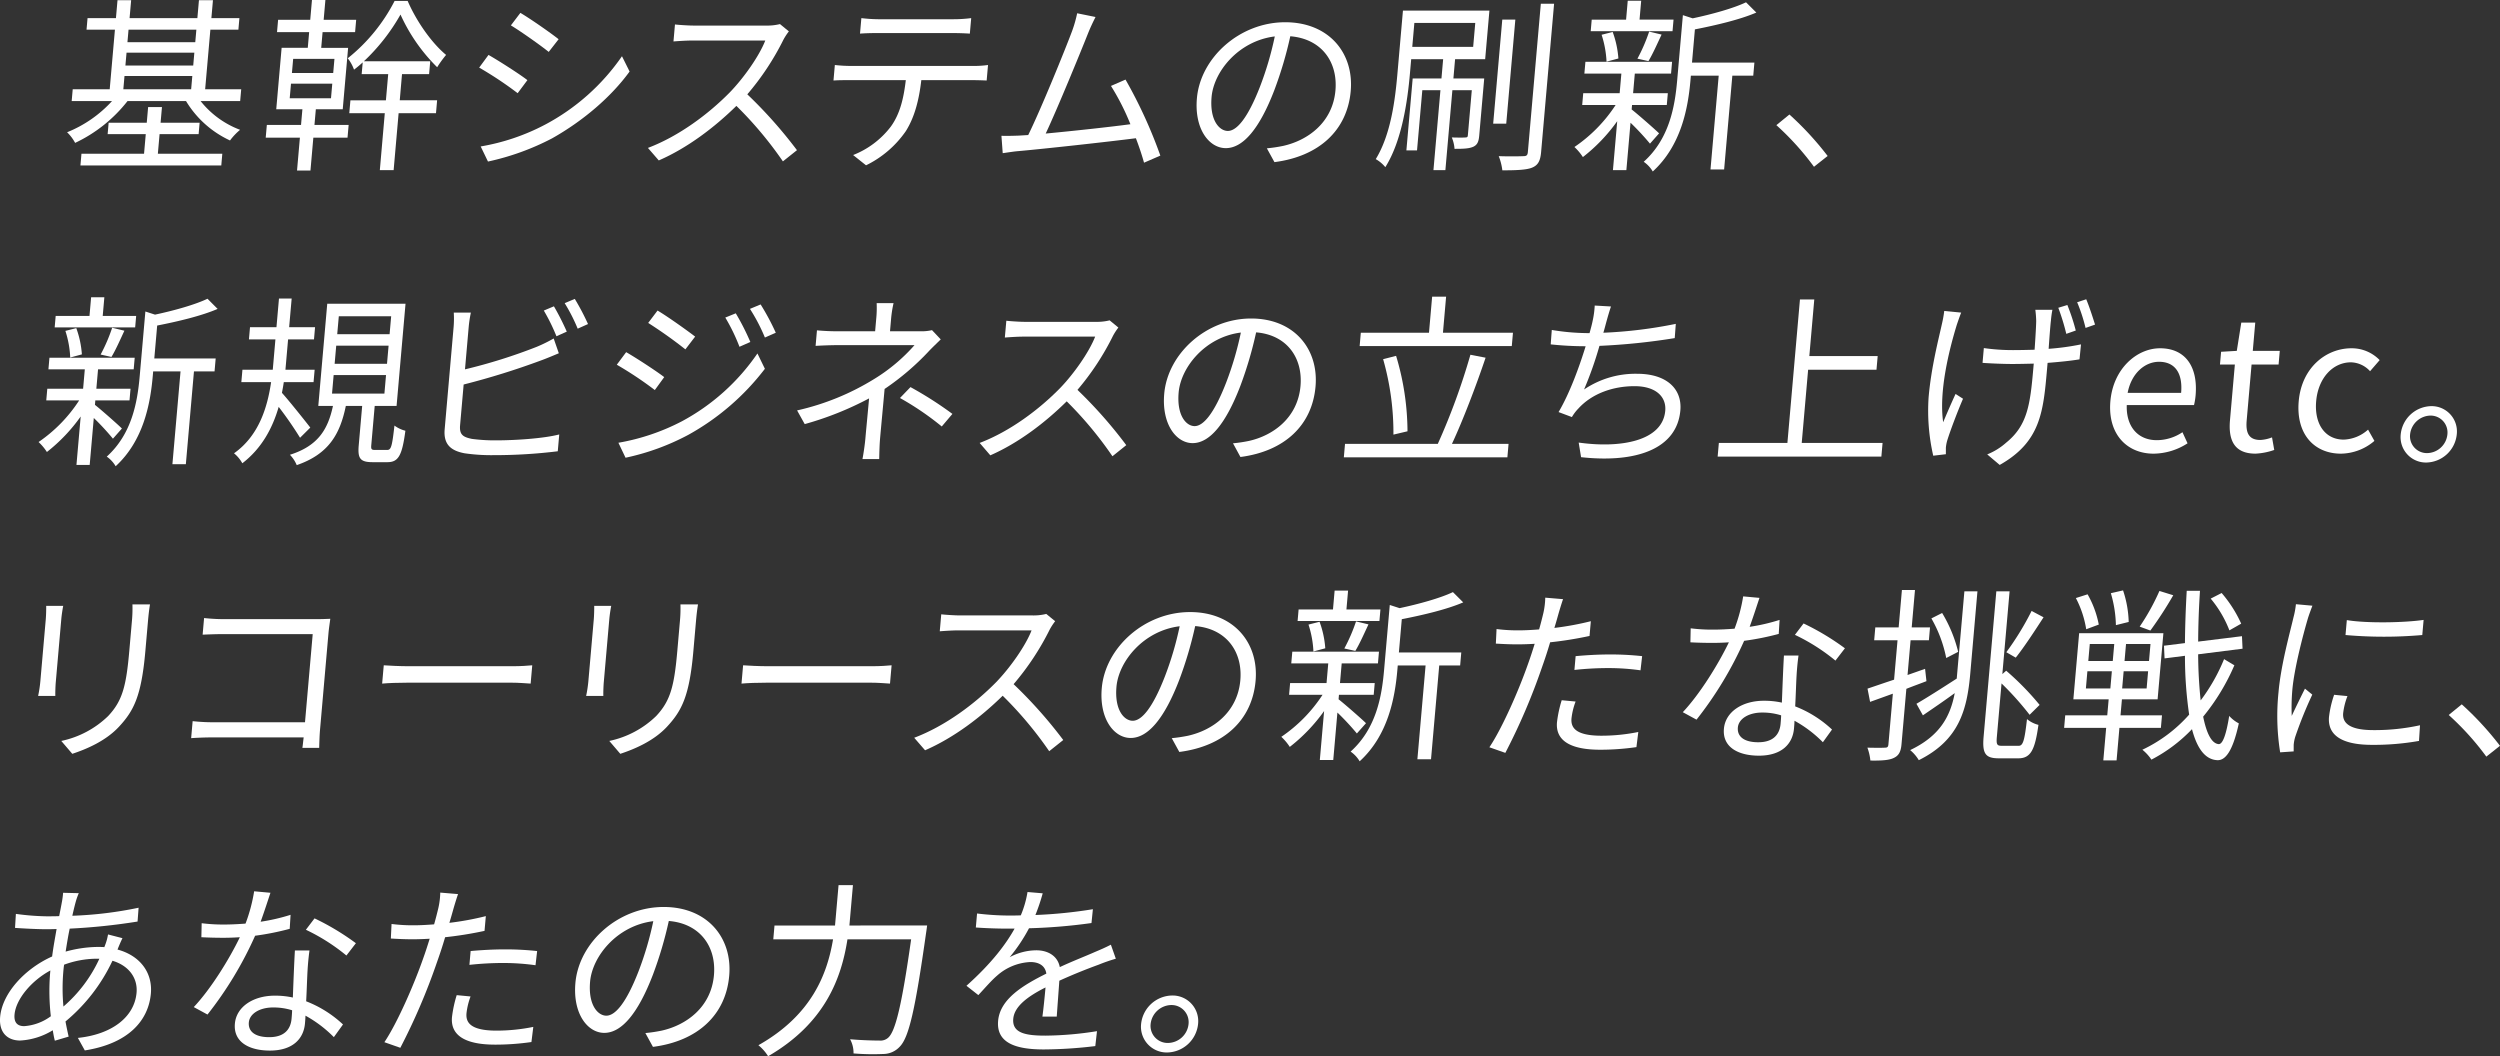 <svg xmlns="http://www.w3.org/2000/svg" width="670" height="283.067" viewBox="0 0 670 283.067">
  <rect x="0" y="0" width="670" height="283.067" fill="#333333" stroke="none"/>
  <g id="rl_求める人材_キャッチ" transform="translate(335 141.533)">
    <g id="グループ_5603" data-name="グループ 5603" transform="translate(-335 -141.533)">
      <g id="斜めのコピー_2" data-name="斜めのコピー 2">
        <g id="グループ_5602" data-name="グループ 5602">
          <path id="パス_199195" data-name="パス 199195" d="M72.749,46.861a24.522,24.522,0,0,0,10.589,7.71,16.565,16.565,0,0,0-2.7,2.853A26.979,26.979,0,0,1,68.845,46.861H53.175A38.87,38.87,0,0,1,39.127,58.075a11.447,11.447,0,0,0-2.153-2.853,32.824,32.824,0,0,0,12.044-8.36H38.205l.276-3.153h9.914l1.4-15.97h-7.61l.271-3.1h7.61l.421-4.805h3.655l-.421,4.805H71.89l.421-4.805h3.754l-.421,4.805h7.51l-.271,3.1h-7.51l-1.4,15.97h9.663l-.276,3.153ZM61.3,60.978H78.573L78.3,64.131H40.549l.276-3.154H57.6l.459-5.256H47.843l.267-3.053H58.324l.368-4.2H62.4l-.368,4.2H72.492l-.268,3.053H61.761Zm-9.253-17.27H70.222l.311-3.555H52.36Zm.556-6.358H70.778l.3-3.454H52.907Zm.84-9.612-.293,3.354H71.326l.293-3.354Z" transform="translate(-18.994 -19.779)" fill="#fff"/>
          <path id="パス_199196" data-name="パス 199196" d="M110.653,53.262h9.162l-.3,3.4h-9.162l-.77,8.81h-3.6l.77-8.81H97.59l.3-3.4h9.162l.368-4.2h-7.01l1.441-16.47h7.009l.368-4.206h-8.611l.289-3.3h8.612l.464-5.306h3.6l-.465,5.306h8.712l-.289,3.3H112.83l-.368,4.206h7.209l-1.441,16.47h-7.209ZM104.021,46.1h11.064l.341-3.9H104.363Zm.591-6.758h11.064l.333-3.8H104.945Zm28.9,7.308h10.012l-.3,3.454H133.207l-1.336,15.268h-3.7L129.5,50.108h-9.513l.3-3.454h9.513l.613-7.008h-7.11l.277-3.154a29.77,29.77,0,0,1-2.324,1.952,10.858,10.858,0,0,0-1.685-3.053,47,47,0,0,0,12.559-15.368h3.5c2.331,5.406,6.378,11.214,10.3,14.467a30.228,30.228,0,0,0-2.391,3.3,47.046,47.046,0,0,1-9.829-14.117,52.626,52.626,0,0,1-9.806,12.515h17.773l-.3,3.454h-7.26Z" transform="translate(-26.377 -19.772)" fill="#fff"/>
          <path id="パス_199197" data-name="パス 199197" d="M175.654,41.726l-2.609,3.5a97.463,97.463,0,0,0-10.314-6.858l2.5-3.4C168.044,36.57,173.591,40.125,175.654,41.726Zm4.765,11.914A58.04,58.04,0,0,0,201,35.319l2.044,4.1c-4.9,6.758-12.42,13.215-20.792,17.921a67.791,67.791,0,0,1-17.163,6.207L163.135,59.5A57.584,57.584,0,0,0,180.419,53.64Zm3.6-22.877-2.65,3.4c-2.246-1.8-7.337-5.407-10.142-7.109l2.546-3.354C176.585,25.357,182.01,29.161,184.022,30.763Z" transform="translate(-34.311 -20.251)" fill="#fff"/>
          <path id="パス_199198" data-name="パス 199198" d="M250.556,31.28a71.187,71.187,0,0,1-9.694,14.668A121.889,121.889,0,0,1,254.17,60.915l-3.767,3a101.531,101.531,0,0,0-12.466-14.868c-5.86,5.757-13.1,11.264-20.8,14.618l-2.91-3.354c8.336-3.154,16.266-9.111,21.926-14.868,3.743-3.854,7.913-9.761,9.528-13.916H226.153c-1.753,0-4.524.2-5.079.25l.4-4.556c.692.1,3.529.3,5.03.3h19.324a14.115,14.115,0,0,0,3.79-.4L252,29.078A16.126,16.126,0,0,0,250.556,31.28Z" transform="translate(-40.583 -20.668)" fill="#fff"/>
          <path id="パス_199199" data-name="パス 199199" d="M275.553,38.117h32.791a27.3,27.3,0,0,0,3.927-.25l-.364,4.155c-1.1-.05-2.7-.1-3.9-.1H294.393c-.623,5.406-1.822,9.962-4.149,13.667a27.76,27.76,0,0,1-10.664,9.16l-3.464-2.753a23.459,23.459,0,0,0,10.132-7.659c2.51-3.5,3.428-7.71,3.991-12.415h-15.02c-1.5,0-2.953,0-4.364.1l.364-4.155A39.4,39.4,0,0,0,275.553,38.117ZM282.8,25.6H303.08a37.558,37.558,0,0,0,4.682-.3l-.363,4.156c-1.444-.1-3.191-.151-4.643-.151H282.531c-1.652,0-3.308.05-4.568.151l.364-4.156A40.911,40.911,0,0,0,282.8,25.6Z" transform="translate(-47.481 -20.445)" fill="#fff"/>
          <path id="パス_199200" data-name="パス 199200" d="M345.209,29.476c-1.864,4.705-8.165,20.074-11.237,26.581,7.42-.7,17.124-1.752,22.7-2.5a63.572,63.572,0,0,0-5.21-10.263l3.9-1.7a127.032,127.032,0,0,1,9.332,20.374l-4.372,1.9c-.494-1.8-1.243-4.1-2.18-6.558-7.8,1-24.731,2.853-31.492,3.454-1.26.1-2.734.35-4.2.551l-.343-4.656c1.5.051,3.2,0,4.661-.049.754-.05,1.611-.1,2.515-.15,3.408-6.908,9.917-22.927,11.747-27.834a33.26,33.26,0,0,0,1.372-4.805l4.92,1C346.708,26.072,346.043,27.374,345.209,29.476Z" transform="translate(-53.723 -20.265)" fill="#fff"/>
          <path id="パス_199201" data-name="パス 199201" d="M402.528,64.05l-2.03-3.7a39.283,39.283,0,0,0,4.362-.651c6.536-1.452,13.261-6.207,14.018-14.868.661-7.56-3.647-13.817-12.1-14.517a104.623,104.623,0,0,1-4.266,14.417C398.56,55.039,394.146,60.3,389.49,60.3c-4.456,0-8.464-5.106-7.741-13.366.95-10.862,11.444-20.374,23.66-20.374,11.715,0,18.452,8.259,17.562,18.422C422.051,55.49,414.53,62.5,402.528,64.05Zm-12.485-8.36c2.353,0,5.3-3.354,8.593-11.814a87.02,87.02,0,0,0,3.985-13.515c-9.716,1.2-16.342,9.411-16.938,16.219C385.131,52.887,387.79,55.69,390.043,55.69Z" transform="translate(-60.978 -20.598)" fill="#fff"/>
          <path id="パス_199202" data-name="パス 199202" d="M464.075,56.2c-.133,1.5-.415,2.453-1.515,3-1.149.551-2.706.6-5.108.6a9.727,9.727,0,0,0-.734-3.053c1.847.05,3.149.05,3.654,0,.5,0,.614-.15.653-.6l1.055-12.065h-5.205L455,65.515h-3.2l1.874-21.425h-4.856L447.4,60.209H444.55l1.686-19.273h7.711l.451-5.156h-8.562l-.333,3.8c-.644,7.358-2.127,18.021-6.6,25.13a9.052,9.052,0,0,0-2.564-2.152c4.086-6.658,5.21-16.068,5.815-22.977l1.472-16.82H466.8L465.661,35.78H457.6l-.451,5.156h8.259Zm-17.95-23.728h16.321l.561-6.408H446.685ZM471.309,53.05h-3.5l2.44-27.883h3.5Zm12.824-32.138-3.478,39.747c-.214,2.453-.862,3.554-2.47,4.2-1.5.6-4.267.7-7.92.7a15.23,15.23,0,0,0-.97-3.8c2.995.1,5.753.05,6.659,0,.8,0,1.073-.25,1.148-1.1l3.478-39.747Z" transform="translate(-67.637 -19.911)" fill="#fff"/>
          <path id="パス_199203" data-name="パス 199203" d="M517.217,58.3A67.833,67.833,0,0,0,512,52.689L510.888,65.4h-3.6l1.147-13.115a45.778,45.778,0,0,1-9.2,9.611,14.125,14.125,0,0,0-2.267-2.7,39.921,39.921,0,0,0,11.048-11.264H499.05l.276-3.154h9.763l.459-5.256h-9.912l.276-3.154H523.14l-.276,3.154h-9.713l-.459,5.256H522l-.277,3.154h-9.312l-.106,1.2c1.781,1.4,6.291,5.357,7.351,6.408Zm6.041-30.136H501.33l.271-3.1h9.211L511.256,20h3.605l-.443,5.056h9.112Zm-17.684,8.16a27.329,27.329,0,0,0-1.323-7.208l2.97-.751a26.071,26.071,0,0,1,1.531,7.108Zm8.279-.8a45.335,45.335,0,0,0,3.14-7.258l3.333.8c-1.17,2.5-2.416,5.307-3.524,7.109Zm31.042,4.555h-5.607l-2.2,25.13h-3.654l2.2-25.13h-7.459l-.11,1.251c-.652,7.459-2.479,17.471-10.1,24.429a8.27,8.27,0,0,0-2.427-2.6c6.9-6.207,8.36-14.867,8.973-21.876l1.524-17.421,2.629.851c5.2-1.1,10.949-2.7,14.294-4.3l2.763,2.753c-4.422,1.9-10.811,3.4-16.465,4.506l-.779,8.91H545.2Z" transform="translate(-75.022 -19.8)" fill="#fff"/>
          <path id="パス_199204" data-name="パス 199204" d="M558.593,57.568l3.5-2.854a82.554,82.554,0,0,1,10.242,11.114l-3.659,2.9A73.178,73.178,0,0,0,558.593,57.568Z" transform="translate(-82.528 -24.028)" fill="#fff"/>
          <path id="パス_199205" data-name="パス 199205" d="M48.2,148.388a66.816,66.816,0,0,0-5.13-5.55l-1.1,12.587H38.422l1.136-12.983a45.272,45.272,0,0,1-9.056,9.514,13.947,13.947,0,0,0-2.23-2.676,39.452,39.452,0,0,0,10.875-11.149H30.333l.273-3.122h9.6l.455-5.2h-9.75l.273-3.121H54.036l-.273,3.121H44.209l-.455,5.2h9.16l-.273,3.122h-9.16l-.1,1.189c1.749,1.388,6.184,5.3,7.226,6.342Zm5.958-29.831H32.587l.269-3.072h9.061l.438-5.006H45.9l-.438,5.006h8.963Zm-17.4,8.077a27.144,27.144,0,0,0-1.3-7.135l2.921-.743a25.856,25.856,0,0,1,1.5,7.036Zm8.145-.793a45.005,45.005,0,0,0,3.091-7.185l3.279.792c-1.152,2.478-2.38,5.253-3.472,7.037Zm30.532,4.51H69.917l-2.176,24.876h-3.6l2.177-24.876H58.984l-.108,1.239c-.646,7.383-2.448,17.293-9.946,24.182a8.143,8.143,0,0,0-2.383-2.577c6.792-6.145,8.23-14.717,8.837-21.655L56.893,114.3l2.586.843c5.118-1.091,10.773-2.676,14.063-4.262l2.716,2.726c-4.351,1.883-10.637,3.37-16.2,4.459l-.772,8.82H75.736Z" transform="translate(-17.934 -30.82)" fill="#fff"/>
          <path id="パス_199206" data-name="パス 199206" d="M105.613,148.189a97.876,97.876,0,0,0-5.727-8.276c-1.623,5.6-4.463,11.05-9.744,15.115a9.205,9.205,0,0,0-2.228-2.677c6.666-4.707,8.959-12.339,9.942-19.077H89.88l.291-3.32H98.3l.182-2.081.529-6.045H91.915l.286-3.27h7.091l.673-7.682h3.4l-.673,7.682h6.943l-.285,3.27h-6.943l-.529,6.045q-.092,1.042-.183,2.081h7.83l-.291,3.32h-7.978c-.131.941-.316,1.932-.5,2.873,1.886,2.081,6.5,7.879,7.605,9.316Zm23.3,3.27c1.083,0,1.345-.743,2-6.54a8.187,8.187,0,0,0,2.931,1.387c-.884,6.74-1.919,8.425-4.824,8.425h-3.989c-3.4,0-3.992-1.09-3.689-4.559l.919-10.505h-4.382c-1.541,7.482-4.526,12.884-13.157,15.857a8.821,8.821,0,0,0-1.826-2.775c7.7-2.428,10.213-6.987,11.535-13.082H110.5l2.4-27.4h20.979l-2.4,27.4h-5.86l-.919,10.505c-.1,1.139.083,1.287,1.118,1.287Zm-14.732-15.113H128.22l.434-4.956H114.617Zm.7-7.978h14.035l.424-4.856H115.307Zm.693-7.927h14.036l.421-4.807H116Z" transform="translate(-25.199 -30.869)" fill="#fff"/>
          <path id="パス_199207" data-name="パス 199207" d="M158.619,118.669l-.98,11.2a144.086,144.086,0,0,0,19.242-6.045,39.859,39.859,0,0,0,4.529-2.231l1.377,3.965c-1.431.594-3.273,1.387-4.8,1.932a202.587,202.587,0,0,1-20.705,6.442l-.954,10.9c-.221,2.527.756,3.171,3.126,3.666a45.772,45.772,0,0,0,6.466.4c5.22,0,12.8-.5,16.98-1.585l-.394,4.509a138.987,138.987,0,0,1-17.13,1.042,50.429,50.429,0,0,1-7.835-.5c-3.731-.694-5.7-2.428-5.346-6.442l2.384-27.254a26.718,26.718,0,0,0,.055-4.013h4.581A33.94,33.94,0,0,0,158.619,118.669Zm26.3,1.091L182.151,121a50.965,50.965,0,0,0-3.386-6.888l2.71-1.139A69,69,0,0,1,184.919,119.759Zm5.692-2.032-2.767,1.239a46.716,46.716,0,0,0-3.489-6.839l2.71-1.14A63.741,63.741,0,0,1,190.611,117.727Z" transform="translate(-33.023 -30.882)" fill="#fff"/>
          <path id="パス_199208" data-name="パス 199208" d="M217.437,132.155l-2.52,3.469a96.431,96.431,0,0,0-10.191-6.788l2.511-3.37C210,127.051,215.452,130.619,217.437,132.155ZM222.162,144a57.391,57.391,0,0,0,20.256-18.186l2,4.113a66.079,66.079,0,0,1-20.508,17.69,63.738,63.738,0,0,1-16.839,6.145l-1.914-4.014A58.129,58.129,0,0,0,222.162,144Zm3.561-22.7-2.613,3.42a120.542,120.542,0,0,0-9.968-7.086l2.506-3.32C218.411,115.951,223.74,119.767,225.723,121.3Zm14.8,1.438-2.919,1.288a49.77,49.77,0,0,0-3.8-7.829l2.808-1.14A65.4,65.4,0,0,1,240.519,122.741Zm6.817-2.478-2.92,1.288a48.3,48.3,0,0,0-4.006-7.68l2.861-1.19A63.935,63.935,0,0,1,247.335,120.262Z" transform="translate(-39.426 -31.089)" fill="#fff"/>
          <path id="パス_199209" data-name="パス 199209" d="M284.928,116.646l-.277,3.172h8.125a12.056,12.056,0,0,0,3.129-.3L298.248,122c-.969.941-2.152,2.08-3.018,2.973a69.052,69.052,0,0,1-12.03,10.307c-.356,4.063-.926,10.01-1.216,13.33-.151,1.734-.194,3.914-.229,5.451h-4.482c.273-1.438.621-3.717.773-5.451.251-2.874.7-7.433.994-10.8a85.383,85.383,0,0,1-17.248,6.888l-2.043-3.666A67.254,67.254,0,0,0,280.43,132.6a47.084,47.084,0,0,0,10.79-9.067H270.783c-1.723,0-4.539.1-6.074.2l.364-4.162a58.559,58.559,0,0,0,5.937.248h9.652l.277-3.172a29.634,29.634,0,0,0,.135-4.36H285.6A30.337,30.337,0,0,0,284.928,116.646Zm2.393,21.06,2.816-2.924a99.181,99.181,0,0,1,11.24,7.185l-2.856,3.37A76.564,76.564,0,0,0,287.321,137.706Z" transform="translate(-46.128 -31.04)" fill="#fff"/>
          <path id="パス_199210" data-name="パス 199210" d="M351.215,121.647a70.5,70.5,0,0,1-9.543,14.519,120.23,120.23,0,0,1,13.083,14.816l-3.707,2.973a100.248,100.248,0,0,0-12.255-14.717c-5.768,5.7-12.893,11.149-20.472,14.47l-2.862-3.321c8.2-3.121,16.007-9.018,21.577-14.717,3.683-3.816,7.789-9.662,9.38-13.775H327.211c-1.724,0-4.45.2-5,.248l.4-4.51c.681.1,3.471.3,4.948.3h19.009a13.814,13.814,0,0,0,3.728-.4l2.343,1.932A15.974,15.974,0,0,0,351.215,121.647Z" transform="translate(-52.914 -31.68)" fill="#fff"/>
          <path id="パス_199211" data-name="パス 199211" d="M392.2,154.084l-1.994-3.667a38.355,38.355,0,0,0,4.291-.644c6.429-1.437,13.047-6.145,13.8-14.718.654-7.482-3.58-13.676-11.891-14.37a104.392,104.392,0,0,1-4.2,14.272c-3.9,10.207-8.244,15.411-12.823,15.411-4.382,0-8.324-5.054-7.608-13.23.941-10.754,11.269-20.168,23.285-20.168,11.524,0,18.146,8.176,17.265,18.235C411.409,145.611,404.006,152.548,392.2,154.084Zm-12.277-8.275c2.315,0,5.216-3.32,8.46-11.694a86.569,86.569,0,0,0,3.929-13.379c-9.559,1.189-16.082,9.316-16.672,16.055C375.094,143.034,377.708,145.809,379.923,145.809Z" transform="translate(-59.762 -31.611)" fill="#fff"/>
          <path id="パス_199212" data-name="パス 199212" d="M470.747,149.755l-.316,3.617H426.6l.316-3.617h24.869a177.313,177.313,0,0,0,8.738-23.884l4.067.793c-2.53,7.531-6.1,16.847-9.013,23.091Zm.866-26.213H430.839l.312-3.568h18.27l.845-9.662h3.743l-.845,9.662h18.763ZM439.89,147.277a71.828,71.828,0,0,0-2.761-20.217l3.476-.892a71.024,71.024,0,0,1,3.057,20.218Z" transform="translate(-66.452 -30.8)" fill="#fff"/>
          <path id="パス_199213" data-name="パス 199213" d="M504.635,117.43c-.217.792-.448,1.734-.793,2.873a121.352,121.352,0,0,0,19.413-2.378l-.285,3.816a171.9,171.9,0,0,1-20.176,2.08,97.925,97.925,0,0,1-4.126,11.695,24.526,24.526,0,0,1,14.256-4.213c7.83,0,12.059,4.014,11.552,9.812-.9,10.307-11.779,14.172-26.607,12.537l-.641-3.915c11.236,1.585,22.49-.4,23.2-8.524.326-3.716-2.476-6.59-8.237-6.59-5.86,0-11.455,2.032-15.052,6a11.6,11.6,0,0,0-1.727,2.28l-3.576-1.338c2.945-4.956,5.535-12.042,7.257-17.641h-.049a89.187,89.187,0,0,1-9.314-.5l.289-3.865a60.524,60.524,0,0,0,9.283.842h.839c.358-1.288.65-2.378.826-3.27a24.492,24.492,0,0,0,.558-4.113l4.36.248C505.424,114.605,504.993,116.142,504.635,117.43Z" transform="translate(-74.141 -31.13)" fill="#fff"/>
          <path id="パス_199214" data-name="パス 199214" d="M584.875,149.61l-.321,3.667H540.676L541,149.61h18.369l3.364-38.452h3.84l-1.327,15.163h18.32l-.321,3.666h-18.32l-1.716,19.622Z" transform="translate(-80.346 -30.903)" fill="#fff"/>
          <path id="パス_199215" data-name="パス 199215" d="M612.606,117.89c-2.205,7.185-4.828,18.036-3.668,26.163.871-2.081,2.17-5.1,3.322-7.581l2,1.288c-1.481,3.419-3.4,8.523-4.159,10.951a9.767,9.767,0,0,0-.442,2.23c.007.5,0,1.14,0,1.685l-3.383.4a53.981,53.981,0,0,1-1.236-15.708c.707-8.077,2.7-15.658,3.6-19.771a30.482,30.482,0,0,0,.586-3.32l4.541.446C613.4,115.561,612.934,116.948,612.606,117.89Zm25.206-1.042c-.145,1.091-.386,4.41-.609,7.532a67.433,67.433,0,0,0,8.673-1.189l-.4,4.013c-2.4.4-5.379.694-8.553.942-.056.644-.109,1.238-.148,1.684-1,11.4-1.7,19.474-12.686,25.669l-3.348-2.825a17.259,17.259,0,0,0,5.05-3.122c5.722-4.608,6.458-10.207,7.291-19.722q.058-.669.13-1.487c-1.925.049-3.9.1-5.771.1-2.363,0-5.847-.148-7.951-.3l.346-3.964a54.415,54.415,0,0,0,7.881.544c1.871,0,3.8-.049,5.721-.1.228-3.171.421-6.491.43-7.73a27.572,27.572,0,0,0-.233-2.974h4.58A26.477,26.477,0,0,0,637.812,116.849Zm6.665,2.627-2.541.892a59.094,59.094,0,0,0-2.146-6.987l2.43-.743A55.523,55.523,0,0,1,644.476,119.476Zm5.162-1.585-2.541.891a44.98,44.98,0,0,0-2.253-6.888l2.433-.792C648.053,112.935,649.024,115.908,649.638,117.89Z" transform="translate(-88.168 -30.896)" fill="#fff"/>
          <path id="パス_199216" data-name="パス 199216" d="M660.518,140.225c.763-8.72,7.1-14.171,13.306-14.171,6.8,0,10.2,4.955,9.531,12.636a18.068,18.068,0,0,1-.422,2.577H664.908c-.207,5.749,2.967,9.415,8.041,9.415a12.351,12.351,0,0,0,6.883-2.13l1.366,2.973a17.048,17.048,0,0,1-9.108,2.775C665,154.3,659.742,149.1,660.518,140.225ZM679.475,138c.473-5.4-1.734-8.324-5.92-8.324-3.791,0-7.409,3.072-8.411,8.324Z" transform="translate(-94.934 -32.717)" fill="#fff"/>
          <path id="パス_199217" data-name="パス 199217" d="M696.655,144.374l1.306-14.914h-3.99l.3-3.42,4.207-.248,1.206-7.581h3.742l-.664,7.581H710l-.321,3.667h-7.239l-1.314,15.014c-.29,3.32.579,5.2,3.681,5.2a9.944,9.944,0,0,0,3.114-.695l.592,3.37a17.583,17.583,0,0,1-5.012.991C697.79,153.343,696.187,149.726,696.655,144.374Z" transform="translate(-99.018 -31.762)" fill="#fff"/>
          <path id="パス_199218" data-name="パス 199218" d="M717.992,140.225c.784-8.968,7.3-14.171,14.142-14.171a10.42,10.42,0,0,1,7.552,3.171l-2.575,2.974A7.172,7.172,0,0,0,732,129.82c-4.876,0-8.79,4.212-9.332,10.406s2.447,10.307,7.372,10.307a10.278,10.278,0,0,0,6.537-2.676l1.7,3.023a14.054,14.054,0,0,1-8.966,3.419C722.226,154.3,717.211,149.145,717.992,140.225Z" transform="translate(-101.934 -32.717)" fill="#fff"/>
          <path id="パス_199219" data-name="パス 199219" d="M764.151,151.247a8.377,8.377,0,0,1-8.2,7.581,6.806,6.806,0,0,1-6.822-7.581,8.393,8.393,0,0,1,8.144-7.532A6.777,6.777,0,0,1,764.151,151.247Zm-2.511,0a4.524,4.524,0,0,0-4.585-5,5.615,5.615,0,0,0-5.412,5,4.526,4.526,0,0,0,4.532,5.054A5.56,5.56,0,0,0,761.64,151.247Z" transform="translate(-105.733 -34.869)" fill="#fff"/>
          <path id="パス_199220" data-name="パス 199220" d="M34.339,208.222l-1.463,16.719c-.11,1.252-.154,2.9-.133,3.8H28.138a33.953,33.953,0,0,0,.588-3.854l1.458-16.67c.079-.9.133-2.653.116-3.6h4.555C34.671,205.569,34.443,207.02,34.339,208.222Zm23.249.35-.71,8.109c-1.052,12.015-3.05,15.97-7.031,20.275-3.6,3.9-8.79,6.057-12.555,7.307l-2.952-3.454a25.534,25.534,0,0,0,12.548-6.658c3.918-4.155,4.874-8.209,5.7-17.67l.693-7.91a35.909,35.909,0,0,0,.13-4.355h4.705C57.91,205.468,57.737,206.87,57.588,208.572Z" transform="translate(-17.918 -42.238)" fill="#fff"/>
          <path id="パス_199221" data-name="パス 199221" d="M83.729,208.678h24.682c1.2,0,2.708-.05,3.714-.1-.151,1.152-.387,2.7-.492,3.905l-2.26,25.831c-.157,1.8-.2,4.055-.225,4.855h-4.505c.1-.55.191-1.6.345-2.8H80.507c-2.052,0-4.315.1-5.674.2l.4-4.555a52.057,52.057,0,0,0,5.53.3h24.582l2.067-23.629H83.43c-1.852,0-4.365.1-5.52.15l.39-4.455A50.03,50.03,0,0,0,83.729,208.678Z" transform="translate(-23.605 -42.745)" fill="#fff"/>
          <path id="パス_199222" data-name="パス 199222" d="M140.482,223.05h27.436c2.5,0,4.318-.151,5.428-.25l-.429,4.906c-1-.05-3.082-.25-5.335-.25H140.1c-2.752,0-5.415.1-6.98.25l.429-4.906C135.039,222.9,137.679,223.05,140.482,223.05Z" transform="translate(-30.704 -44.501)" fill="#fff"/>
          <path id="パス_199223" data-name="パス 199223" d="M201.575,208.222l-1.462,16.719c-.11,1.252-.155,2.9-.133,3.8h-4.605a34.193,34.193,0,0,0,.587-3.854l1.459-16.67c.078-.9.132-2.653.115-3.6h4.555C201.907,205.569,201.68,207.02,201.575,208.222Zm23.249.35-.71,8.109c-1.051,12.015-3.05,15.97-7.03,20.275-3.6,3.9-8.791,6.057-12.556,7.307l-2.952-3.454a25.541,25.541,0,0,0,12.549-6.658c3.917-4.155,4.873-8.209,5.7-17.67l.692-7.91a35.726,35.726,0,0,0,.13-4.355h4.706C225.146,205.468,224.974,206.87,224.824,208.572Z" transform="translate(-38.287 -42.238)" fill="#fff"/>
          <path id="パス_199224" data-name="パス 199224" d="M250.148,223.05h27.436c2.5,0,4.318-.151,5.428-.25l-.429,4.906c-1-.05-3.082-.25-5.335-.25H249.763c-2.752,0-5.415.1-6.98.25l.429-4.906C244.705,222.9,247.345,223.05,250.148,223.05Z" transform="translate(-44.062 -44.501)" fill="#fff"/>
          <path id="パス_199225" data-name="パス 199225" d="M331.82,211.279a71.212,71.212,0,0,1-9.694,14.668,121.824,121.824,0,0,1,13.308,14.968l-3.767,3A101.538,101.538,0,0,0,319.2,229.05c-5.86,5.757-13.1,11.263-20.8,14.617l-2.91-3.354c8.337-3.154,16.267-9.11,21.928-14.867,3.74-3.854,7.913-9.762,9.528-13.916H307.416c-1.752,0-4.523.2-5.078.249l.4-4.555c.691.1,3.529.3,5.03.3h19.325a14.124,14.124,0,0,0,3.789-.4l2.382,1.953A16.272,16.272,0,0,0,331.82,211.279Z" transform="translate(-50.481 -42.592)" fill="#fff"/>
          <path id="パス_199226" data-name="パス 199226" d="M373.5,244.048l-2.029-3.7a39.329,39.329,0,0,0,4.362-.65c6.535-1.452,13.259-6.208,14.018-14.869.661-7.558-3.649-13.815-12.1-14.517a104.765,104.765,0,0,1-4.265,14.416c-3.956,10.313-8.371,15.57-13.027,15.57-4.456,0-8.464-5.107-7.742-13.366.951-10.862,11.445-20.374,23.66-20.374,11.715,0,18.452,8.26,17.562,18.421C393.02,235.488,385.5,242.5,373.5,244.048Zm-12.485-8.36c2.353,0,5.3-3.354,8.593-11.814a87.007,87.007,0,0,0,3.986-13.515c-9.717,1.2-16.343,9.411-16.939,16.218C356.1,232.885,358.76,235.688,361.013,235.688Z" transform="translate(-57.442 -42.523)" fill="#fff"/>
          <path id="パス_199227" data-name="パス 199227" d="M427.768,238.294a68.012,68.012,0,0,0-5.217-5.606L421.439,245.4h-3.6l1.147-13.116a45.757,45.757,0,0,1-9.2,9.611,14.122,14.122,0,0,0-2.267-2.7,39.925,39.925,0,0,0,11.048-11.262H409.6l.276-3.154h9.762l.46-5.257h-9.912l.276-3.153h23.229l-.276,3.153H423.7l-.459,5.257h9.312l-.276,3.154h-9.312l-.1,1.2c1.781,1.4,6.29,5.356,7.35,6.408Zm6.042-30.135H411.881l.271-3.1h9.211l.443-5.057h3.605l-.443,5.057h9.112Zm-17.687,8.159a27.22,27.22,0,0,0-1.321-7.208l2.969-.75a25.962,25.962,0,0,1,1.531,7.107Zm8.281-.8a45.163,45.163,0,0,0,3.138-7.259l3.335.8c-1.171,2.5-2.417,5.306-3.526,7.108Zm31.042,4.555h-5.607l-2.2,25.131h-3.655l2.2-25.131h-7.459l-.11,1.251c-.653,7.459-2.48,17.472-10.1,24.43a8.267,8.267,0,0,0-2.426-2.6c6.9-6.208,8.359-14.868,8.973-21.876l1.524-17.421,2.628.85c5.2-1.1,10.95-2.7,14.294-4.3l2.763,2.754c-4.422,1.9-10.811,3.4-16.464,4.505l-.78,8.91h16.722Z" transform="translate(-64.126 -41.724)" fill="#fff"/>
          <path id="パス_199228" data-name="パス 199228" d="M489.509,206.57c-.292,1.051-.657,2.353-1.074,3.7a78.015,78.015,0,0,0,9.769-1.8l-.346,3.954a100.264,100.264,0,0,1-10.562,1.7c-.644,2.2-1.4,4.505-2.188,6.708a167.451,167.451,0,0,1-9.817,22.927l-4.274-1.5c3.455-5.157,7.9-15.318,10.368-22.376.6-1.652,1.213-3.555,1.77-5.356-1.661.1-3.217.149-4.619.149-2.2,0-4-.1-5.789-.2l.191-3.905a44.7,44.7,0,0,0,5.977.351c1.652,0,3.463-.1,5.428-.251.5-1.752.895-3.354,1.132-4.355a20.361,20.361,0,0,0,.514-4.155l4.771.4C490.365,203.667,489.8,205.568,489.509,206.57Zm3.514,27.933c-.206,2.353.895,4.656,8.053,4.656a49.409,49.409,0,0,0,9.85-1l-.5,4.056a67.858,67.858,0,0,1-9.723.7c-7.909,0-12-2.4-11.57-7.358a32.673,32.673,0,0,1,1.266-5.908l3.724.35A18.664,18.664,0,0,0,493.023,234.5Zm10.308-17.12a78.825,78.825,0,0,1,8.622.451l-.433,3.8a61.963,61.963,0,0,0-8.358-.6,83.472,83.472,0,0,0-9.356.5l.324-3.7C496.806,217.584,500.128,217.382,503.331,217.382Z" transform="translate(-71.861 -41.988)" fill="#fff"/>
          <path id="パス_199229" data-name="パス 199229" d="M547.958,209.926a51.256,51.256,0,0,0,8.022-1.853l-.228,3.754a71.413,71.413,0,0,1-9.273,1.852,98.959,98.959,0,0,1-12.762,21.126l-3.681-2c4.581-4.856,9.536-12.866,12.353-18.722-1.511.1-3.018.151-4.469.151-1.853,0-3.951-.051-5.845-.151l.078-3.754a46.545,46.545,0,0,0,6.078.35c1.8,0,3.714-.1,5.678-.249a43.911,43.911,0,0,0,2.311-8.661l4.37.4C549.983,203.968,549.014,207.022,547.958,209.926Zm12.571,13.114c-.112,1.853-.2,5.108-.367,8.211a30.575,30.575,0,0,1,9.869,6.206l-2.45,3.4a33.02,33.02,0,0,0-7.607-5.757c-.019.8-.082,1.5-.133,2.1-.351,4.005-3.189,7.259-9.4,7.259-5.507,0-9.815-2.253-9.381-7.208.4-4.606,5.012-7.509,10.669-7.509a21.742,21.742,0,0,1,4.862.5c.16-4.1.343-9.06.553-12.615h3.905C560.772,219.686,560.637,221.238,560.529,223.04Zm-10.271,17.822c4.156,0,5.75-2.2,5.992-4.956.056-.652.122-1.4.147-2.253a16.722,16.722,0,0,0-5.091-.751c-3.655,0-6.307,1.7-6.509,4.005C544.59,239.261,546.354,240.862,550.258,240.862Zm9.829-28.785,2.319-3.053a67.457,67.457,0,0,1,11.083,6.658l-2.542,3.3A52.27,52.27,0,0,0,560.087,212.078Z" transform="translate(-79.05 -41.939)" fill="#fff"/>
          <path id="パス_199230" data-name="パス 199230" d="M602.2,224.257c-1.813.7-3.623,1.352-5.385,2.052l-1.3,14.867c-.179,2.052-.768,3.054-2.072,3.654-1.2.6-3.119.752-6.269.7a14.2,14.2,0,0,0-.8-3.454c2.148.049,4.151.049,4.705,0,.6,0,.865-.15.931-.9l1.187-13.566-6.1,2.2-.69-3.554c1.959-.651,4.387-1.5,7.12-2.4l.924-10.563h-6.258l.3-3.454h6.258l.875-10.011h3.5l-.876,10.011h4.906l-.3,3.454h-4.906l-.815,9.312,4.7-1.652Zm10.168-24.078h3.5L613.955,222.1c-.867,9.911-3.025,17.971-13.805,23.328a10.513,10.513,0,0,0-2.318-2.7c7.888-3.755,10.742-8.911,11.949-15.268-2.941,2.152-5.974,4.2-8.532,5.957l-1.73-3.1c2.688-1.552,6.772-4.155,10.8-6.758l.131-1.5ZM607.5,218.05a34.85,34.85,0,0,0-3.978-10.613l2.881-1.452a37.4,37.4,0,0,1,4.3,10.412Zm19.419,23.528c1.2,0,1.582-1.5,2.228-7.158a7.83,7.83,0,0,0,3.068,1.551c-.933,6.658-2.036,8.962-5.389,8.962H621.62c-3.6,0-4.5-1.2-4.1-5.808l3.408-38.946h3.554l-1.941,22.176,1.029-.9a74.26,74.26,0,0,1,8.961,9.162l-2.685,2.652a79.846,79.846,0,0,0-7.524-8.41l-1.253,14.316c-.179,2.053.04,2.4,1.291,2.4Zm6.668-34.442c-2.372,3.656-5.207,8.011-7.455,10.814l-2.526-1.453a76.327,76.327,0,0,0,6.774-11.063Z" transform="translate(-85.912 -41.703)" fill="#fff"/>
          <path id="パス_199231" data-name="パス 199231" d="M661.228,236.786l-.761,8.709h-3.554l.761-8.709H646.409l.294-3.355h11.264l.378-4.3h-9.462l1.55-17.721h22.578l-1.55,17.721H661.9l-.378,4.3h11.115l-.294,3.355Zm-8.9-26.432a27.2,27.2,0,0,0-2.772-8.36l3.141-1a26.271,26.271,0,0,1,3,8.109Zm-.086,15.869H658.8l.4-4.605h-6.558Zm.644-7.359h6.558l.4-4.555h-6.558Zm7.4-9.611a32.586,32.586,0,0,0-1.353-8.56l3.27-.752a28.864,28.864,0,0,1,1.512,8.461Zm8.631,12.365h-6.558l-.4,4.605h6.558Zm.639-7.309h-6.558l-.4,4.555h6.558Zm6.1-13.065a104.181,104.181,0,0,1-6.134,9.46l-2.862-1.05a59.617,59.617,0,0,0,5.292-9.561Zm16.38,18.772a57.521,57.521,0,0,1-8.363,13.766c.907,4.505,2.273,7.209,4.162,7.358,1.1.05,2.036-2.653,2.814-7.559a9.073,9.073,0,0,0,2.579,2c-1.68,7.76-3.724,9.962-5.77,9.862-3.241-.15-5.43-3.154-6.781-8.31A41.22,41.22,0,0,1,669.8,245.3a11.733,11.733,0,0,0-2.421-2.654,38.881,38.881,0,0,0,12.539-9.41,107.8,107.8,0,0,1-1.124-15.769l-5.469.7-.153-3.4,5.619-.7c.034-4.405.2-9.11.475-14.016h3.555c-.316,4.755-.465,9.31-.49,13.616l11.742-1.452.156,3.355-11.9,1.5A123.537,123.537,0,0,0,683,229.427a49.1,49.1,0,0,0,6.276-11.064Zm-1.333-9.361a30.245,30.245,0,0,0-5.013-8.511l2.936-1.5a33.94,33.94,0,0,1,5.238,8.211Z" transform="translate(-93.224 -41.717)" fill="#fff"/>
          <path id="パス_199232" data-name="パス 199232" d="M719.679,207.914c-1.355,4.606-3.69,13.566-4.18,19.174a54.592,54.592,0,0,0-.163,7.007c1.049-2.253,2.513-5.256,3.544-7.308l1.963,1.6a110.9,110.9,0,0,0-4.536,11.214,10.02,10.02,0,0,0-.447,2.253c0,.55-.01,1.251,0,1.752l-3.627.25a61.8,61.8,0,0,1-.445-16.07c.644-7.358,3.045-15.918,4.009-20.073a22.825,22.825,0,0,0,.661-3.554l4.42.4C720.549,205.411,719.958,207.013,719.679,207.914Zm9.436,25.479c-.2,2.3,1.257,4.506,8.065,4.506a56.756,56.756,0,0,0,12.53-1.3l-.268,4.2a69.308,69.308,0,0,1-12.607,1.052c-8.411,0-11.921-2.8-11.509-7.509a28.184,28.184,0,0,1,1.368-5.906l3.574.35A18.349,18.349,0,0,0,729.115,233.393Zm21.563-25.029-.355,4.055a117.7,117.7,0,0,1-20.576,0l.351-4C735.477,209.316,745.608,209.117,750.679,208.365Z" transform="translate(-101.15 -42.231)" fill="#fff"/>
          <path id="パス_199233" data-name="パス 199233" d="M763.774,237.566l3.5-2.853a82.387,82.387,0,0,1,10.242,11.114l-3.659,2.9A73.236,73.236,0,0,0,763.774,237.566Z" transform="translate(-107.52 -45.952)" fill="#fff"/>
          <path id="パス_199234" data-name="パス 199234" d="M36.816,294.573c-.292,1.053-.605,2.354-.933,3.806a103.022,103.022,0,0,0,17.761-2.153l-.275,3.705a164,164,0,0,1-18.189,1.9c-.421,1.952-.755,4.055-1.089,6.158a33.2,33.2,0,0,1,8.52-1.252c.651,0,1.251,0,1.848.05.063-.149.126-.3.194-.5a14.28,14.28,0,0,0,.8-2.9l3.868,1c-.362.7-.931,2.052-1.251,2.853,0,.05-.059.1-.068.2,6.113,1.653,9.414,6.257,8.933,11.764-.631,7.207-5.93,13.416-17.706,15.268l-1.859-3.354c9.144-.951,15.159-5.607,15.728-12.115.333-3.8-1.922-7.208-6.46-8.56a47.144,47.144,0,0,1-12.587,16.269q.41,2.177.847,4.055l-3.7,1.1c-.226-.851-.393-1.8-.556-2.8a18.557,18.557,0,0,1-8.751,2.752c-3.3,0-5.728-2.051-5.356-6.307.566-6.458,6.746-13.015,13.935-16.219.319-2.5.788-5.006,1.194-7.358-1.056.049-2.058.049-3.058.049-2.153,0-6.041-.2-8.08-.35l.228-3.754a67.918,67.918,0,0,0,8.2.65c1.152,0,2.253,0,3.409-.049.278-1.452.542-2.754.739-3.855a22.533,22.533,0,0,0,.31-2.4l4.2.1A17.983,17.983,0,0,0,36.816,294.573ZM22.982,327.965a13.62,13.62,0,0,0,7.141-2.655,59.765,59.765,0,0,1-.207-11.363l.079-.9c-5.1,2.752-9.236,7.709-9.6,11.814C20.22,326.913,21.079,327.965,22.982,327.965ZM33.5,322.708a37.507,37.507,0,0,0,9.632-12.816h-.851a25.675,25.675,0,0,0-8.6,1.6c-.112.7-.169,1.352-.229,2.052A52.916,52.916,0,0,0,33.5,322.708Z" transform="translate(-16.5 -52.957)" fill="#fff"/>
          <path id="パス_199235" data-name="パス 199235" d="M93.553,299.925a51.269,51.269,0,0,0,8.021-1.852l-.228,3.754a71.48,71.48,0,0,1-9.273,1.852A99.027,99.027,0,0,1,79.311,324.8l-3.68-2c4.58-4.856,9.536-12.865,12.351-18.721-1.51.1-3.017.15-4.468.15-1.852,0-3.95-.051-5.844-.15l.078-3.754a46.68,46.68,0,0,0,6.077.35c1.8,0,3.714-.1,5.68-.249a43.94,43.94,0,0,0,2.309-8.66l4.371.4C95.576,293.968,94.608,297.021,93.553,299.925Zm12.57,13.115c-.112,1.853-.2,5.107-.368,8.21a30.556,30.556,0,0,1,9.87,6.207l-2.451,3.4a33.037,33.037,0,0,0-7.606-5.757c-.02.8-.082,1.5-.134,2.1-.35,4.005-3.188,7.258-9.4,7.258-5.506,0-9.816-2.253-9.382-7.208.4-4.605,5.012-7.509,10.669-7.509a21.713,21.713,0,0,1,4.863.5c.158-4.106.342-9.061.552-12.615h3.906C106.366,309.687,106.23,311.238,106.123,313.04ZM95.852,330.862c4.155,0,5.75-2.2,5.991-4.955.057-.652.123-1.4.147-2.253a16.721,16.721,0,0,0-5.09-.751c-3.655,0-6.307,1.7-6.509,4C90.185,329.261,91.947,330.862,95.852,330.862Zm9.828-28.784L108,299.023a67.418,67.418,0,0,1,11.082,6.658l-2.542,3.3A52.153,52.153,0,0,0,105.68,302.078Z" transform="translate(-23.702 -52.902)" fill="#fff"/>
          <path id="パス_199236" data-name="パス 199236" d="M152.294,296.57c-.292,1.051-.656,2.352-1.074,3.7a77.874,77.874,0,0,0,9.77-1.8l-.346,3.955a100.275,100.275,0,0,1-10.562,1.7c-.644,2.2-1.4,4.505-2.189,6.708a167.392,167.392,0,0,1-9.816,22.927l-4.273-1.5c3.455-5.157,7.9-15.318,10.368-22.376.6-1.651,1.213-3.554,1.77-5.356-1.661.1-3.217.149-4.619.149-2.2,0-4-.1-5.79-.2l.192-3.9a44.829,44.829,0,0,0,5.977.35c1.652,0,3.463-.1,5.428-.251.5-1.752.895-3.354,1.133-4.354a20.475,20.475,0,0,0,.513-4.156l4.771.4C153.15,293.666,152.583,295.568,152.294,296.57Zm3.515,27.933c-.206,2.352.894,4.655,8.053,4.655a49.417,49.417,0,0,0,9.85-1l-.5,4.056a67.878,67.878,0,0,1-9.723.7c-7.91,0-12-2.4-11.571-7.358a32.735,32.735,0,0,1,1.267-5.907L156.9,320A18.6,18.6,0,0,0,155.809,324.5Zm10.309-17.121a79.035,79.035,0,0,1,8.621.451l-.433,3.8a62.132,62.132,0,0,0-8.359-.6,83.24,83.24,0,0,0-9.355.5l.324-3.705C159.591,307.583,162.914,307.381,166.118,307.381Z" transform="translate(-30.788 -52.95)" fill="#fff"/>
          <path id="パス_199237" data-name="パス 199237" d="M212.867,334.048l-2.03-3.705a39.114,39.114,0,0,0,4.363-.65c6.536-1.451,13.26-6.207,14.017-14.868.661-7.559-3.647-13.816-12.1-14.517a104.741,104.741,0,0,1-4.265,14.417c-3.956,10.313-8.371,15.57-13.027,15.57-4.456,0-8.465-5.108-7.741-13.367.95-10.862,11.444-20.373,23.66-20.373,11.714,0,18.451,8.259,17.562,18.421C232.39,325.488,224.868,332.5,212.867,334.048Zm-12.485-8.36c2.354,0,5.3-3.355,8.593-11.814a87.018,87.018,0,0,0,3.986-13.515c-9.717,1.2-16.343,9.411-16.939,16.219C195.47,322.885,198.129,325.688,200.382,325.688Z" transform="translate(-37.877 -53.485)" fill="#fff"/>
          <path id="パス_199238" data-name="パス 199238" d="M293.159,300.7s-.173,1.4-.271,1.953c-2.9,20.524-4.6,27.983-7.022,30.486a6.045,6.045,0,0,1-4.431,2,64.109,64.109,0,0,1-8-.15,7.617,7.617,0,0,0-.919-3.8c3.378.3,6.579.35,7.83.35a3.094,3.094,0,0,0,2.369-.751c1.95-1.7,3.669-8.761,6.162-26.382H271.808c-1.607,10.363-5.972,22.477-21.265,31.339a11.671,11.671,0,0,0-2.6-2.954c14.273-8.059,18.436-19.023,20.007-28.384H251.933l.324-3.7h16.22l.189-2.152.757-8.661h3.855l-.758,8.661c-.061.7-.122,1.4-.188,2.152Z" transform="translate(-44.691 -52.672)" fill="#fff"/>
          <path id="パス_199239" data-name="パス 199239" d="M329.917,298.15a126.058,126.058,0,0,0,15.4-1.552l-.373,3.705a148.471,148.471,0,0,1-16.745,1.4,44.6,44.6,0,0,1-5.185,7.759,15.276,15.276,0,0,1,7.122-1.853c3.254,0,5.767,1.6,6.314,4.506,3.548-1.653,6.707-2.853,9.416-4.055,1.559-.651,2.808-1.2,4.275-1.952l1.324,3.754a47.351,47.351,0,0,0-4.6,1.6c-2.9,1.051-6.577,2.5-10.54,4.3-.2,2.9-.526,7.159-.691,9.612H331.79c.266-1.9.6-5.156.833-7.809-4.87,2.453-8.358,5.106-8.647,8.409-.342,3.906,3.511,4.506,8.667,4.506a91.43,91.43,0,0,0,13.774-1.2l-.451,4a119.858,119.858,0,0,1-13.8.9c-7.159,0-12.78-1.553-12.246-7.66.516-5.907,6.8-9.611,12.923-12.665-.312-2.152-2.03-3.1-4.284-3.1a14.409,14.409,0,0,0-8.93,3.654c-1.571,1.352-3.134,3.2-5.012,5.207l-3.184-2.5c6.842-6.107,10.647-11.263,12.9-15.318h-2.2c-2.152,0-5.448-.1-8.185-.3l.328-3.754a71.886,71.886,0,0,0,8.413.551c1.052,0,2.2,0,3.308-.051a27.192,27.192,0,0,0,1.8-6.257l4.074.35A54.7,54.7,0,0,1,329.917,298.15Z" transform="translate(-52.424 -52.929)" fill="#fff"/>
          <path id="パス_199240" data-name="パス 199240" d="M380,331.181a8.49,8.49,0,0,1-8.33,7.66,6.9,6.9,0,0,1-6.94-7.66,8.5,8.5,0,0,1,8.275-7.609A6.869,6.869,0,0,1,380,331.181Zm-2.554,0a4.586,4.586,0,0,0-4.664-5.056,5.69,5.69,0,0,0-5.5,5.056,4.585,4.585,0,0,0,4.61,5.107A5.635,5.635,0,0,0,377.448,331.181Z" transform="translate(-58.912 -56.776)" fill="#fff"/>
        </g>
      </g>
    </g>
  </g>
</svg>

